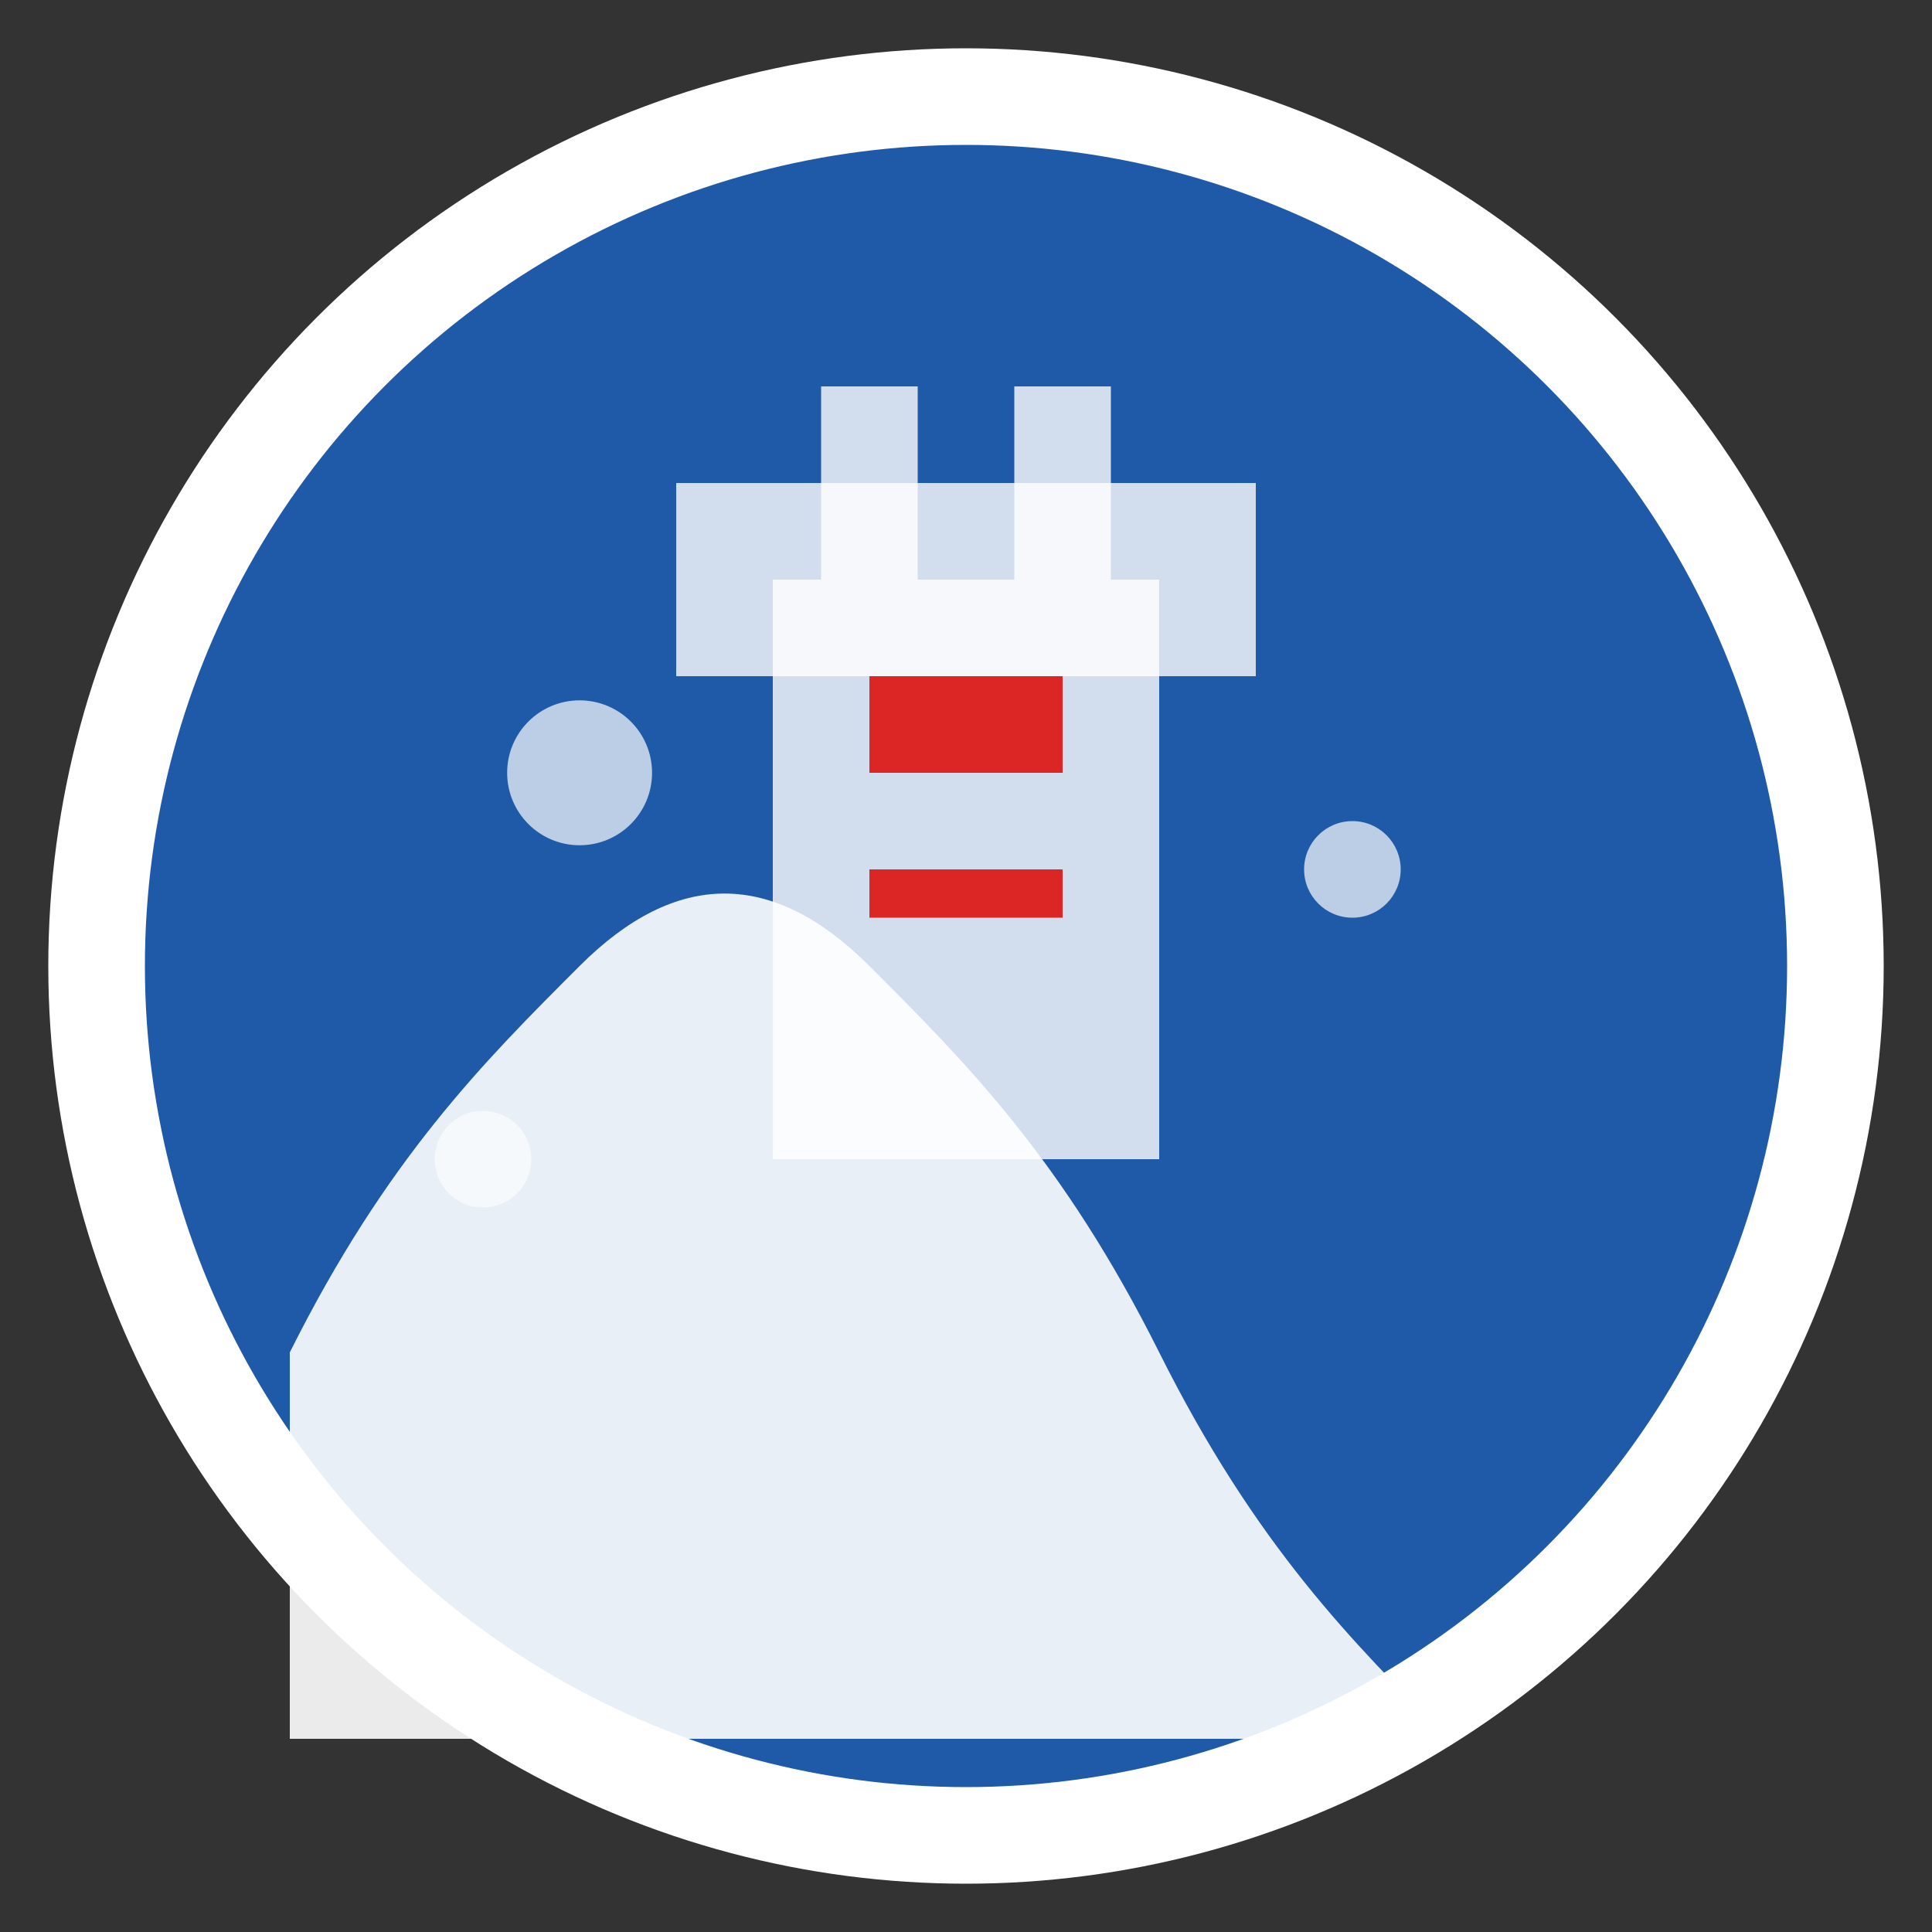 <svg width="40" height="40" viewBox="0 0 40 40" fill="none" xmlns="http://www.w3.org/2000/svg">
  <rect x="0" y="0" width="40" height="40" fill="#333333" stroke="none"/>
  <!-- British-themed logo with union jack colors and travel elements -->
  <circle cx="20" cy="20" r="18" fill="#1e5aa8" stroke="#ffffff" stroke-width="2"/>
  
  <!-- Mountain/landscape silhouette -->
  <path d="M6 28c2-4 4-6 6-8s4-2 6 0 4 4 6 8 4 6 6 8H6z" fill="#ffffff" opacity="0.9"/>
  
  <!-- Castle tower -->
  <rect x="16" y="12" width="8" height="12" fill="#ffffff" opacity="0.8"/>
  <rect x="14" y="10" width="12" height="4" fill="#ffffff" opacity="0.8"/>
  <rect x="17" y="8" width="2" height="4" fill="#ffffff" opacity="0.8"/>
  <rect x="21" y="8" width="2" height="4" fill="#ffffff" opacity="0.8"/>
  
  <!-- Union Jack colors accent -->
  <rect x="18" y="14" width="4" height="2" fill="#dc2626"/>
  <rect x="18" y="18" width="4" height="1" fill="#dc2626"/>
  
  <!-- Decorative elements -->
  <circle cx="12" cy="16" r="1.5" fill="#ffffff" opacity="0.7"/>
  <circle cx="28" cy="18" r="1" fill="#ffffff" opacity="0.7"/>
  <circle cx="10" cy="24" r="1" fill="#ffffff" opacity="0.6"/>
</svg>
